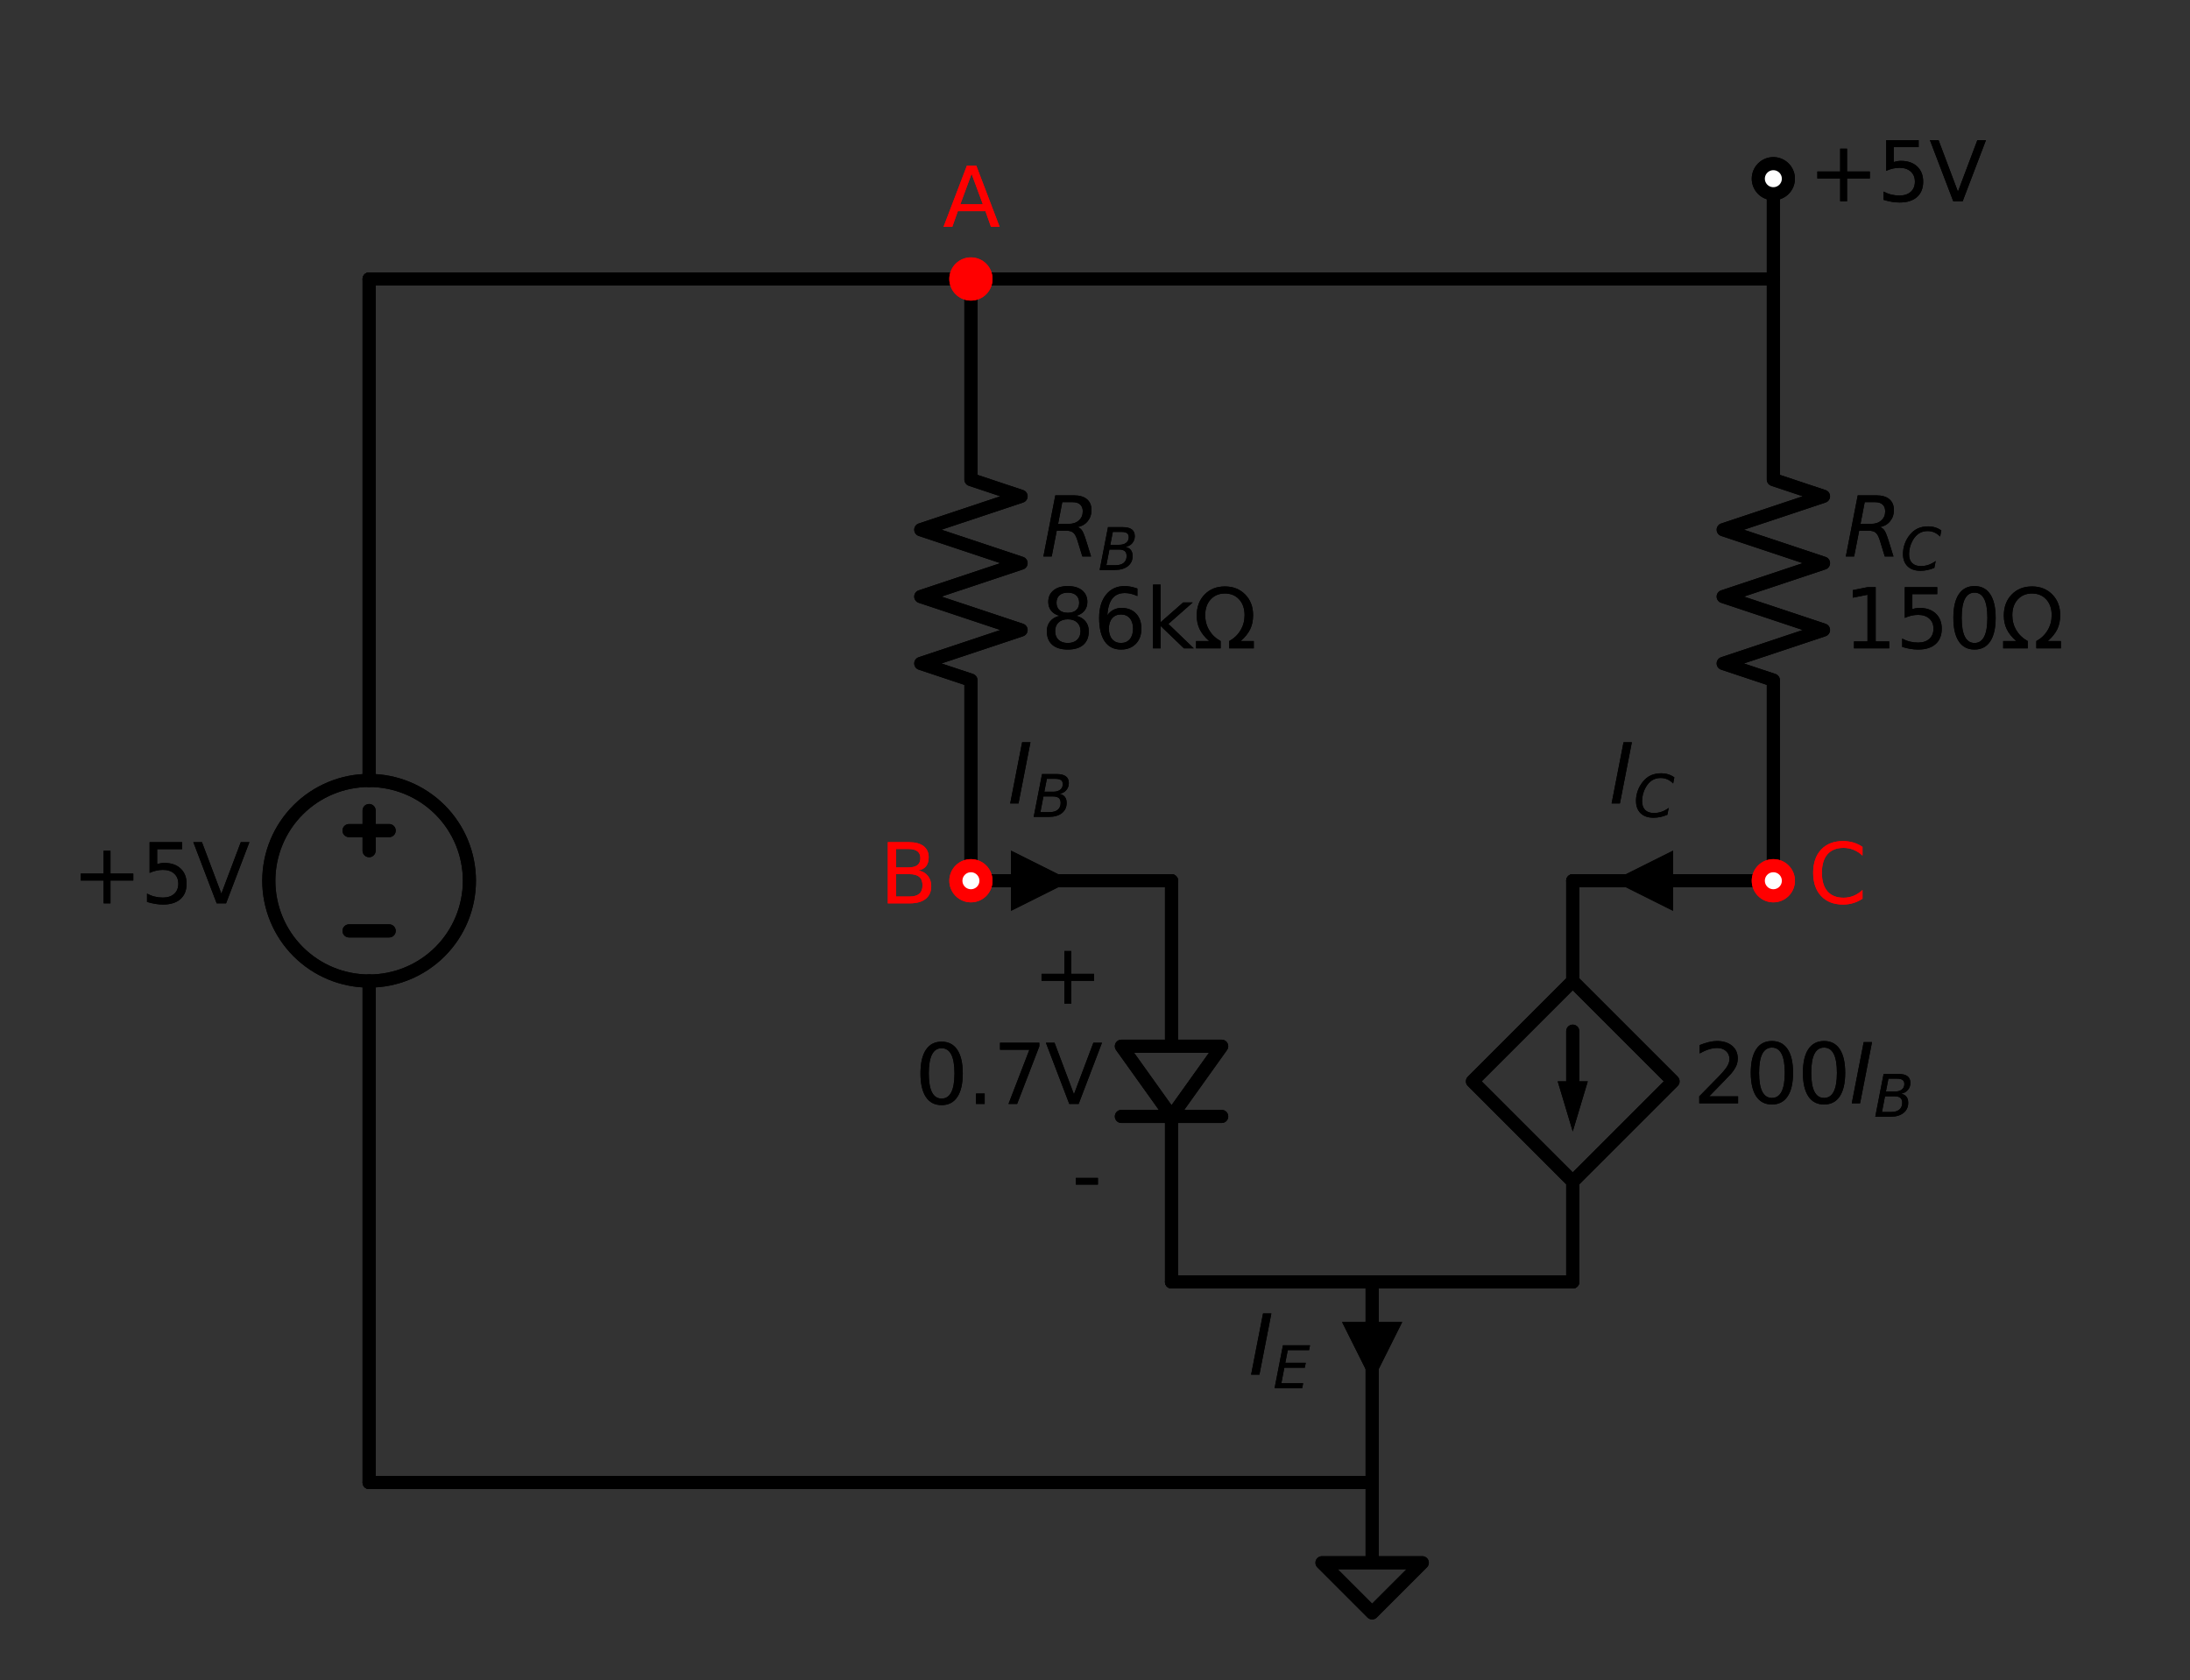 <?xml version="1.0" encoding="utf-8" standalone="no"?>
<!DOCTYPE svg PUBLIC "-//W3C//DTD SVG 1.1//EN"
  "http://www.w3.org/Graphics/SVG/1.1/DTD/svg11.dtd">
<svg xmlns:xlink="http://www.w3.org/1999/xlink" width="334.058pt" height="256.31pt" viewBox="0 0 334.058 256.31" xmlns="http://www.w3.org/2000/svg" version="1.1">
 <rect x="0" y="0" width="334.058" height="256.31" fill="#333333" stroke="none"/>
 <defs>
  <style type="text/css">*{stroke-linejoin: round; stroke-linecap: butt}</style>
 </defs>
 <g id="figure_1">
  <g id="patch_1">
   <path d="M 0 256.31 
L 334.058 256.31 
L 334.058 0 
L 0 0 
L 0 256.31 
z
" style="fill: none"/>
  </g>
  <g id="axes_1">
   <g id="patch_2">
    <path d="M 186.353 159.605 
L 178.703 170.315 
L 171.053 159.605 
L 186.353 159.605 
z
" clip-path="url(#p1ab3bde445)" style="fill: none; stroke: #000000; stroke-width: 2; stroke-linecap: round"/>
   </g>
   <g id="patch_3">
    <path d="M 56.303 149.66 
C 60.36 149.66 64.252 148.048 67.122 145.179 
C 69.991 142.31 71.603 138.418 71.603 134.36 
C 71.603 130.302 69.991 126.41 67.122 123.541 
C 64.252 120.672 60.36 119.06 56.303 119.06 
C 52.245 119.06 48.353 120.672 45.484 123.541 
C 42.615 126.41 41.003 130.302 41.003 134.36 
C 41.003 138.418 42.615 142.31 45.484 145.179 
C 48.353 148.048 52.245 149.66 56.303 149.66 
L 56.303 149.66 
z
" clip-path="url(#p1ab3bde445)" style="fill: none; stroke: #000000; stroke-width: 2; stroke-linejoin: miter"/>
   </g>
   <g id="patch_4">
    <path d="M 186.353 159.605 
L 178.703 170.315 
L 171.053 159.605 
L 186.353 159.605 
z
" clip-path="url(#p1ab3bde445)" style="fill: none; stroke: #000000; stroke-width: 2; stroke-linecap: round"/>
   </g>
   <g id="patch_5">
    <path d="M 56.303 149.66 
C 60.36 149.66 64.252 148.048 67.122 145.179 
C 69.991 142.31 71.603 138.418 71.603 134.36 
C 71.603 130.302 69.991 126.41 67.122 123.541 
C 64.252 120.672 60.36 119.06 56.303 119.06 
C 52.245 119.06 48.353 120.672 45.484 123.541 
C 42.615 126.41 41.003 130.302 41.003 134.36 
C 41.003 138.418 42.615 142.31 45.484 145.179 
C 48.353 148.048 52.245 149.66 56.303 149.66 
L 56.303 149.66 
z
" clip-path="url(#p1ab3bde445)" style="fill: none; stroke: #000000; stroke-width: 2; stroke-linejoin: miter"/>
   </g>
   <g id="line2d_1">
    <path d="M 148.103 134.36 
L 163.403 134.36 
L 178.703 134.36 
" clip-path="url(#p1ab3bde445)" style="fill: none; stroke: #000000; stroke-width: 2; stroke-linecap: round"/>
   </g>
   <g id="line2d_2">
    <path d="M 178.703 134.36 
L 178.703 159.605 
M 186.353 170.315 
L 171.053 170.315 
M 178.703 170.315 
L 178.703 195.56 
" clip-path="url(#p1ab3bde445)" style="fill: none; stroke: #000000; stroke-width: 2; stroke-linecap: round"/>
   </g>
   <g id="line2d_3">
    <path d="M 178.703 195.56 
L 194.003 195.56 
L 209.303 195.56 
" clip-path="url(#p1ab3bde445)" style="fill: none; stroke: #000000; stroke-width: 2; stroke-linecap: round"/>
   </g>
   <g id="line2d_4">
    <path d="M 209.303 195.56 
L 224.603 195.56 
L 239.903 195.56 
" clip-path="url(#p1ab3bde445)" style="fill: none; stroke: #000000; stroke-width: 2; stroke-linecap: round"/>
   </g>
   <g id="line2d_5">
    <path d="M 209.303 195.56 
L 209.303 210.86 
L 209.303 226.16 
" clip-path="url(#p1ab3bde445)" style="fill: none; stroke: #000000; stroke-width: 2; stroke-linecap: round"/>
   </g>
   <g id="line2d_6">
    <path d="M 239.903 195.56 
L 239.903 180.26 
M 239.903 149.66 
L 255.203 164.96 
L 239.903 180.26 
L 224.603 164.96 
L 239.903 149.66 
L 239.903 134.36 
" clip-path="url(#p1ab3bde445)" style="fill: none; stroke: #000000; stroke-width: 2; stroke-linecap: round"/>
   </g>
   <g id="line2d_7">
    <path d="M 239.903 164.96 
L 239.903 157.31 
" clip-path="url(#p1ab3bde445)" style="fill: none; stroke: #000000; stroke-width: 2; stroke-linecap: round"/>
   </g>
   <g id="patch_6">
    <path d="M 242.198 164.96 
L 239.903 172.61 
L 237.608 164.96 
z
" clip-path="url(#p1ab3bde445)"/>
   </g>
   <g id="line2d_8">
    <path d="M 239.903 134.36 
L 255.203 134.36 
L 270.503 134.36 
" clip-path="url(#p1ab3bde445)" style="fill: none; stroke: #000000; stroke-width: 2; stroke-linecap: round"/>
   </g>
   <g id="line2d_9">
    <path d="M 270.503 134.36 
L 270.503 103.76 
L 262.853 101.21 
L 278.153 96.11 
L 262.853 91.01 
L 278.153 85.91 
L 262.853 80.81 
L 278.153 75.71 
L 270.503 73.16 
L 270.503 42.56 
" clip-path="url(#p1ab3bde445)" style="fill: none; stroke: #000000; stroke-width: 2; stroke-linecap: round"/>
   </g>
   <g id="line2d_10">
    <path d="M 148.103 134.36 
L 148.103 103.76 
L 140.453 101.21 
L 155.753 96.11 
L 140.453 91.01 
L 155.753 85.91 
L 140.453 80.81 
L 155.753 75.71 
L 148.103 73.16 
L 148.103 42.56 
" clip-path="url(#p1ab3bde445)" style="fill: none; stroke: #000000; stroke-width: 2; stroke-linecap: round"/>
   </g>
   <g id="line2d_11">
    <path d="M 148.103 42.56 
L 209.303 42.56 
L 270.503 42.56 
" clip-path="url(#p1ab3bde445)" style="fill: none; stroke: #000000; stroke-width: 2; stroke-linecap: round"/>
   </g>
   <g id="line2d_12">
    <path d="M 270.503 42.56 
L 270.503 34.91 
L 270.503 27.26 
" clip-path="url(#p1ab3bde445)" style="fill: none; stroke: #000000; stroke-width: 2; stroke-linecap: round"/>
   </g>
   <g id="line2d_13">
    <path d="M 209.303 226.16 
L 209.303 238.4 
L 201.653 238.4 
L 209.303 246.05 
L 216.953 238.4 
L 209.303 238.4 
" clip-path="url(#p1ab3bde445)" style="fill: none; stroke: #000000; stroke-width: 2; stroke-linecap: round"/>
   </g>
   <g id="line2d_14">
    <path d="M 209.303 226.16 
L 132.803 226.16 
L 56.303 226.16 
" clip-path="url(#p1ab3bde445)" style="fill: none; stroke: #000000; stroke-width: 2; stroke-linecap: round"/>
   </g>
   <g id="line2d_15">
    <path d="M 56.303 226.16 
L 56.303 149.66 
L 56.303 149.66 
M 56.303 119.06 
L 56.303 119.06 
L 56.303 42.56 
" clip-path="url(#p1ab3bde445)" style="fill: none; stroke: #000000; stroke-width: 2; stroke-linecap: round"/>
   </g>
   <g id="line2d_16">
    <path d="M 59.363 142.01 
L 53.243 142.01 
" clip-path="url(#p1ab3bde445)" style="fill: none; stroke: #000000; stroke-width: 2; stroke-linecap: round"/>
   </g>
   <g id="line2d_17">
    <path d="M 56.303 129.77 
L 56.303 123.65 
" clip-path="url(#p1ab3bde445)" style="fill: none; stroke: #000000; stroke-width: 2; stroke-linecap: round"/>
   </g>
   <g id="line2d_18">
    <path d="M 59.363 126.71 
L 53.243 126.71 
" clip-path="url(#p1ab3bde445)" style="fill: none; stroke: #000000; stroke-width: 2; stroke-linecap: round"/>
   </g>
   <g id="line2d_19">
    <path d="M 56.303 42.56 
L 102.203 42.56 
L 148.103 42.56 
" clip-path="url(#p1ab3bde445)" style="fill: none; stroke: #000000; stroke-width: 2; stroke-linecap: round"/>
   </g>
   <g id="line2d_20">
    <path d="M 148.103 134.36 
L 163.403 134.36 
L 178.703 134.36 
" clip-path="url(#p1ab3bde445)" style="fill: none; stroke: #000000; stroke-width: 2; stroke-linecap: round"/>
   </g>
   <g id="line2d_21">
    <path d="M 178.703 134.36 
L 178.703 159.605 
M 186.353 170.315 
L 171.053 170.315 
M 178.703 170.315 
L 178.703 195.56 
" clip-path="url(#p1ab3bde445)" style="fill: none; stroke: #000000; stroke-width: 2; stroke-linecap: round"/>
   </g>
   <g id="line2d_22">
    <path d="M 178.703 195.56 
L 194.003 195.56 
L 209.303 195.56 
" clip-path="url(#p1ab3bde445)" style="fill: none; stroke: #000000; stroke-width: 2; stroke-linecap: round"/>
   </g>
   <g id="line2d_23">
    <path d="M 209.303 195.56 
L 224.603 195.56 
L 239.903 195.56 
" clip-path="url(#p1ab3bde445)" style="fill: none; stroke: #000000; stroke-width: 2; stroke-linecap: round"/>
   </g>
   <g id="line2d_24">
    <path d="M 209.303 195.56 
L 209.303 210.86 
L 209.303 226.16 
" clip-path="url(#p1ab3bde445)" style="fill: none; stroke: #000000; stroke-width: 2; stroke-linecap: round"/>
   </g>
   <g id="line2d_25">
    <path d="M 239.903 195.56 
L 239.903 180.26 
M 239.903 149.66 
L 255.203 164.96 
L 239.903 180.26 
L 224.603 164.96 
L 239.903 149.66 
L 239.903 134.36 
" clip-path="url(#p1ab3bde445)" style="fill: none; stroke: #000000; stroke-width: 2; stroke-linecap: round"/>
   </g>
   <g id="line2d_26">
    <path d="M 239.903 164.96 
L 239.903 157.31 
" clip-path="url(#p1ab3bde445)" style="fill: none; stroke: #000000; stroke-width: 2; stroke-linecap: round"/>
   </g>
   <g id="patch_7">
    <path d="M 242.198 164.96 
L 239.903 172.61 
L 237.608 164.96 
z
" clip-path="url(#p1ab3bde445)"/>
   </g>
   <g id="line2d_27">
    <path d="M 239.903 134.36 
L 255.203 134.36 
L 270.503 134.36 
" clip-path="url(#p1ab3bde445)" style="fill: none; stroke: #000000; stroke-width: 2; stroke-linecap: round"/>
   </g>
   <g id="line2d_28">
    <path d="M 270.503 134.36 
L 270.503 103.76 
L 262.853 101.21 
L 278.153 96.11 
L 262.853 91.01 
L 278.153 85.91 
L 262.853 80.81 
L 278.153 75.71 
L 270.503 73.16 
L 270.503 42.56 
" clip-path="url(#p1ab3bde445)" style="fill: none; stroke: #000000; stroke-width: 2; stroke-linecap: round"/>
   </g>
   <g id="line2d_29">
    <path d="M 148.103 134.36 
L 148.103 103.76 
L 140.453 101.21 
L 155.753 96.11 
L 140.453 91.01 
L 155.753 85.91 
L 140.453 80.81 
L 155.753 75.71 
L 148.103 73.16 
L 148.103 42.56 
" clip-path="url(#p1ab3bde445)" style="fill: none; stroke: #000000; stroke-width: 2; stroke-linecap: round"/>
   </g>
   <g id="line2d_30">
    <path d="M 148.103 42.56 
L 209.303 42.56 
L 270.503 42.56 
" clip-path="url(#p1ab3bde445)" style="fill: none; stroke: #000000; stroke-width: 2; stroke-linecap: round"/>
   </g>
   <g id="line2d_31">
    <path d="M 270.503 42.56 
L 270.503 34.91 
L 270.503 27.26 
" clip-path="url(#p1ab3bde445)" style="fill: none; stroke: #000000; stroke-width: 2; stroke-linecap: round"/>
   </g>
   <g id="line2d_32">
    <path d="M 209.303 226.16 
L 209.303 238.4 
L 201.653 238.4 
L 209.303 246.05 
L 216.953 238.4 
L 209.303 238.4 
" clip-path="url(#p1ab3bde445)" style="fill: none; stroke: #000000; stroke-width: 2; stroke-linecap: round"/>
   </g>
   <g id="line2d_33">
    <path d="M 209.303 226.16 
L 132.803 226.16 
L 56.303 226.16 
" clip-path="url(#p1ab3bde445)" style="fill: none; stroke: #000000; stroke-width: 2; stroke-linecap: round"/>
   </g>
   <g id="line2d_34">
    <path d="M 56.303 226.16 
L 56.303 149.66 
L 56.303 149.66 
M 56.303 119.06 
L 56.303 119.06 
L 56.303 42.56 
" clip-path="url(#p1ab3bde445)" style="fill: none; stroke: #000000; stroke-width: 2; stroke-linecap: round"/>
   </g>
   <g id="line2d_35">
    <path d="M 59.363 142.01 
L 53.243 142.01 
" clip-path="url(#p1ab3bde445)" style="fill: none; stroke: #000000; stroke-width: 2; stroke-linecap: round"/>
   </g>
   <g id="line2d_36">
    <path d="M 56.303 129.77 
L 56.303 123.65 
" clip-path="url(#p1ab3bde445)" style="fill: none; stroke: #000000; stroke-width: 2; stroke-linecap: round"/>
   </g>
   <g id="line2d_37">
    <path d="M 59.363 126.71 
L 53.243 126.71 
" clip-path="url(#p1ab3bde445)" style="fill: none; stroke: #000000; stroke-width: 2; stroke-linecap: round"/>
   </g>
   <g id="line2d_38">
    <path d="M 56.303 42.56 
L 102.203 42.56 
L 148.103 42.56 
" clip-path="url(#p1ab3bde445)" style="fill: none; stroke: #000000; stroke-width: 2; stroke-linecap: round"/>
   </g>
   <g id="text_1">
    <g clip-path="url(#p1ab3bde445)">
     <!-- + -->
     <g transform="translate(157.518 153.109) scale(0.125 -0.125)">
      <defs>
       <path id="DejaVuSans-2b" d="M 2944 4013 
L 2944 2272 
L 4684 2272 
L 4684 1741 
L 2944 1741 
L 2944 0 
L 2419 0 
L 2419 1741 
L 678 1741 
L 678 2272 
L 2419 2272 
L 2419 4013 
L 2944 4013 
z
" transform="scale(0.016)"/>
      </defs>
      <use xlink:href="#DejaVuSans-2b"/>
     </g>
    </g>
   </g>
   <g id="text_2">
    <g clip-path="url(#p1ab3bde445)">
     <!-- 0.7V -->
     <g transform="translate(139.563 168.409) scale(0.125 -0.125)">
      <defs>
       <path id="DejaVuSans-30" d="M 2034 4250 
Q 1547 4250 1301 3770 
Q 1056 3291 1056 2328 
Q 1056 1369 1301 889 
Q 1547 409 2034 409 
Q 2525 409 2770 889 
Q 3016 1369 3016 2328 
Q 3016 3291 2770 3770 
Q 2525 4250 2034 4250 
z
M 2034 4750 
Q 2819 4750 3233 4129 
Q 3647 3509 3647 2328 
Q 3647 1150 3233 529 
Q 2819 -91 2034 -91 
Q 1250 -91 836 529 
Q 422 1150 422 2328 
Q 422 3509 836 4129 
Q 1250 4750 2034 4750 
z
" transform="scale(0.016)"/>
       <path id="DejaVuSans-2e" d="M 684 794 
L 1344 794 
L 1344 0 
L 684 0 
L 684 794 
z
" transform="scale(0.016)"/>
       <path id="DejaVuSans-37" d="M 525 4666 
L 3525 4666 
L 3525 4397 
L 1831 0 
L 1172 0 
L 2766 4134 
L 525 4134 
L 525 4666 
z
" transform="scale(0.016)"/>
       <path id="DejaVuSans-56" d="M 1831 0 
L 50 4666 
L 709 4666 
L 2188 738 
L 3669 4666 
L 4325 4666 
L 2547 0 
L 1831 0 
z
" transform="scale(0.016)"/>
      </defs>
      <use xlink:href="#DejaVuSans-30"/>
      <use xlink:href="#DejaVuSans-2e" x="63.623"/>
      <use xlink:href="#DejaVuSans-37" x="95.41"/>
      <use xlink:href="#DejaVuSans-56" x="159.033"/>
     </g>
    </g>
   </g>
   <g id="text_3">
    <g clip-path="url(#p1ab3bde445)">
     <!-- - -->
     <g transform="translate(163.483 183.709) scale(0.125 -0.125)">
      <defs>
       <path id="DejaVuSans-2d" d="M 313 2009 
L 1997 2009 
L 1997 1497 
L 313 1497 
L 313 2009 
z
" transform="scale(0.016)"/>
      </defs>
      <use xlink:href="#DejaVuSans-2d"/>
     </g>
    </g>
   </g>
   <g id="text_4">
    <g clip-path="url(#p1ab3bde445)">
     <!-- 200$I_B$ -->
     <g transform="translate(258.263 168.409) scale(0.125 -0.125)">
      <defs>
       <path id="DejaVuSans-32" d="M 1228 531 
L 3431 531 
L 3431 0 
L 469 0 
L 469 531 
Q 828 903 1448 1529 
Q 2069 2156 2228 2338 
Q 2531 2678 2651 2914 
Q 2772 3150 2772 3378 
Q 2772 3750 2511 3984 
Q 2250 4219 1831 4219 
Q 1534 4219 1204 4116 
Q 875 4013 500 3803 
L 500 4441 
Q 881 4594 1212 4672 
Q 1544 4750 1819 4750 
Q 2544 4750 2975 4387 
Q 3406 4025 3406 3419 
Q 3406 3131 3298 2873 
Q 3191 2616 2906 2266 
Q 2828 2175 2409 1742 
Q 1991 1309 1228 531 
z
" transform="scale(0.016)"/>
       <path id="DejaVuSans-Oblique-49" d="M 1081 4666 
L 1716 4666 
L 806 0 
L 172 0 
L 1081 4666 
z
" transform="scale(0.016)"/>
       <path id="DejaVuSans-Oblique-42" d="M 1081 4666 
L 2694 4666 
Q 3350 4666 3675 4422 
Q 4000 4178 4000 3688 
Q 4000 3238 3720 2911 
Q 3441 2584 2988 2516 
Q 3375 2428 3569 2181 
Q 3763 1934 3763 1522 
Q 3763 819 3242 409 
Q 2722 0 1819 0 
L 172 0 
L 1081 4666 
z
M 1234 2228 
L 903 519 
L 1919 519 
Q 2491 519 2800 781 
Q 3109 1044 3109 1522 
Q 3109 1891 2904 2059 
Q 2700 2228 2247 2228 
L 1234 2228 
z
M 1606 4147 
L 1331 2741 
L 2272 2741 
Q 2775 2741 3058 2959 
Q 3341 3178 3341 3566 
Q 3341 3869 3150 4008 
Q 2959 4147 2541 4147 
L 1606 4147 
z
" transform="scale(0.016)"/>
      </defs>
      <use xlink:href="#DejaVuSans-32" transform="translate(0 0.781)"/>
      <use xlink:href="#DejaVuSans-30" transform="translate(63.623 0.781)"/>
      <use xlink:href="#DejaVuSans-30" transform="translate(127.246 0.781)"/>
      <use xlink:href="#DejaVuSans-Oblique-49" transform="translate(190.869 0.781)"/>
      <use xlink:href="#DejaVuSans-Oblique-42" transform="translate(220.361 -15.625) scale(0.7)"/>
     </g>
    </g>
   </g>
   <g id="text_5">
    <g clip-path="url(#p1ab3bde445)">
     <!-- $R_C$ -->
     <g transform="translate(281.213 84.911) scale(0.125 -0.125)">
      <defs>
       <path id="DejaVuSans-Oblique-52" d="M 1613 4147 
L 1294 2491 
L 2106 2491 
Q 2584 2491 2879 2755 
Q 3175 3019 3175 3444 
Q 3175 3784 2976 3965 
Q 2778 4147 2406 4147 
L 1613 4147 
z
M 2772 2241 
Q 2972 2194 3105 2009 
Q 3238 1825 3413 1275 
L 3809 0 
L 3144 0 
L 2778 1197 
Q 2638 1659 2453 1815 
Q 2269 1972 1888 1972 
L 1191 1972 
L 806 0 
L 172 0 
L 1081 4666 
L 2503 4666 
Q 3150 4666 3495 4373 
Q 3841 4081 3841 3531 
Q 3841 3044 3547 2687 
Q 3253 2331 2772 2241 
z
" transform="scale(0.016)"/>
       <path id="DejaVuSans-Oblique-43" d="M 4447 4306 
L 4319 3641 
Q 4019 3944 3683 4091 
Q 3347 4238 2956 4238 
Q 2422 4238 2017 3981 
Q 1613 3725 1319 3200 
Q 1131 2863 1032 2486 
Q 934 2109 934 1728 
Q 934 1091 1264 756 
Q 1594 422 2222 422 
Q 2656 422 3056 561 
Q 3456 700 3834 978 
L 3688 231 
Q 3316 72 2936 -9 
Q 2556 -91 2175 -91 
Q 1278 -91 773 396 
Q 269 884 269 1753 
Q 269 2309 461 2846 
Q 653 3384 1013 3828 
Q 1394 4300 1883 4525 
Q 2372 4750 3022 4750 
Q 3422 4750 3780 4639 
Q 4138 4528 4447 4306 
z
" transform="scale(0.016)"/>
      </defs>
      <use xlink:href="#DejaVuSans-Oblique-52" transform="translate(0 0.094)"/>
      <use xlink:href="#DejaVuSans-Oblique-43" transform="translate(69.482 -16.312) scale(0.7)"/>
     </g>
    </g>
    <g clip-path="url(#p1ab3bde445)">
     <!-- 150Ω -->
     <g transform="translate(281.213 98.908) scale(0.125 -0.125)">
      <defs>
       <path id="DejaVuSans-31" d="M 794 531 
L 1825 531 
L 1825 4091 
L 703 3866 
L 703 4441 
L 1819 4666 
L 2450 4666 
L 2450 531 
L 3481 531 
L 3481 0 
L 794 0 
L 794 531 
z
" transform="scale(0.016)"/>
       <path id="DejaVuSans-35" d="M 691 4666 
L 3169 4666 
L 3169 4134 
L 1269 4134 
L 1269 2991 
Q 1406 3038 1543 3061 
Q 1681 3084 1819 3084 
Q 2600 3084 3056 2656 
Q 3513 2228 3513 1497 
Q 3513 744 3044 326 
Q 2575 -91 1722 -91 
Q 1428 -91 1123 -41 
Q 819 9 494 109 
L 494 744 
Q 775 591 1075 516 
Q 1375 441 1709 441 
Q 2250 441 2565 725 
Q 2881 1009 2881 1497 
Q 2881 1984 2565 2268 
Q 2250 2553 1709 2553 
Q 1456 2553 1204 2497 
Q 953 2441 691 2322 
L 691 4666 
z
" transform="scale(0.016)"/>
       <path id="DejaVuSans-3a9" d="M 4647 556 
L 4647 0 
L 2772 0 
L 2772 556 
Q 3325 859 3634 1378 
Q 3944 1897 3944 2528 
Q 3944 3278 3531 3731 
Q 3119 4184 2444 4184 
Q 1769 4184 1355 3729 
Q 941 3275 941 2528 
Q 941 1897 1250 1378 
Q 1563 859 2119 556 
L 2119 0 
L 244 0 
L 244 556 
L 1241 556 
Q 747 991 519 1456 
Q 294 1922 294 2497 
Q 294 3491 894 4106 
Q 1491 4722 2444 4722 
Q 3391 4722 3994 4106 
Q 4594 3494 4594 2528 
Q 4594 1922 4372 1459 
Q 4150 997 3647 556 
L 4647 556 
z
" transform="scale(0.016)"/>
      </defs>
      <use xlink:href="#DejaVuSans-31"/>
      <use xlink:href="#DejaVuSans-35" x="63.623"/>
      <use xlink:href="#DejaVuSans-30" x="127.246"/>
      <use xlink:href="#DejaVuSans-3a9" x="190.869"/>
     </g>
    </g>
   </g>
   <g id="text_6">
    <g clip-path="url(#p1ab3bde445)">
     <!-- $R_B$ -->
     <g transform="translate(158.813 84.911) scale(0.125 -0.125)">
      <use xlink:href="#DejaVuSans-Oblique-52" transform="translate(0 0.094)"/>
      <use xlink:href="#DejaVuSans-Oblique-42" transform="translate(69.482 -16.312) scale(0.7)"/>
     </g>
    </g>
    <g clip-path="url(#p1ab3bde445)">
     <!-- 86kΩ -->
     <g transform="translate(158.813 98.908) scale(0.125 -0.125)">
      <defs>
       <path id="DejaVuSans-38" d="M 2034 2216 
Q 1584 2216 1326 1975 
Q 1069 1734 1069 1313 
Q 1069 891 1326 650 
Q 1584 409 2034 409 
Q 2484 409 2743 651 
Q 3003 894 3003 1313 
Q 3003 1734 2745 1975 
Q 2488 2216 2034 2216 
z
M 1403 2484 
Q 997 2584 770 2862 
Q 544 3141 544 3541 
Q 544 4100 942 4425 
Q 1341 4750 2034 4750 
Q 2731 4750 3128 4425 
Q 3525 4100 3525 3541 
Q 3525 3141 3298 2862 
Q 3072 2584 2669 2484 
Q 3125 2378 3379 2068 
Q 3634 1759 3634 1313 
Q 3634 634 3220 271 
Q 2806 -91 2034 -91 
Q 1263 -91 848 271 
Q 434 634 434 1313 
Q 434 1759 690 2068 
Q 947 2378 1403 2484 
z
M 1172 3481 
Q 1172 3119 1398 2916 
Q 1625 2713 2034 2713 
Q 2441 2713 2670 2916 
Q 2900 3119 2900 3481 
Q 2900 3844 2670 4047 
Q 2441 4250 2034 4250 
Q 1625 4250 1398 4047 
Q 1172 3844 1172 3481 
z
" transform="scale(0.016)"/>
       <path id="DejaVuSans-36" d="M 2113 2584 
Q 1688 2584 1439 2293 
Q 1191 2003 1191 1497 
Q 1191 994 1439 701 
Q 1688 409 2113 409 
Q 2538 409 2786 701 
Q 3034 994 3034 1497 
Q 3034 2003 2786 2293 
Q 2538 2584 2113 2584 
z
M 3366 4563 
L 3366 3988 
Q 3128 4100 2886 4159 
Q 2644 4219 2406 4219 
Q 1781 4219 1451 3797 
Q 1122 3375 1075 2522 
Q 1259 2794 1537 2939 
Q 1816 3084 2150 3084 
Q 2853 3084 3261 2657 
Q 3669 2231 3669 1497 
Q 3669 778 3244 343 
Q 2819 -91 2113 -91 
Q 1303 -91 875 529 
Q 447 1150 447 2328 
Q 447 3434 972 4092 
Q 1497 4750 2381 4750 
Q 2619 4750 2861 4703 
Q 3103 4656 3366 4563 
z
" transform="scale(0.016)"/>
       <path id="DejaVuSans-6b" d="M 581 4863 
L 1159 4863 
L 1159 1991 
L 2875 3500 
L 3609 3500 
L 1753 1863 
L 3688 0 
L 2938 0 
L 1159 1709 
L 1159 0 
L 581 0 
L 581 4863 
z
" transform="scale(0.016)"/>
      </defs>
      <use xlink:href="#DejaVuSans-38"/>
      <use xlink:href="#DejaVuSans-36" x="63.623"/>
      <use xlink:href="#DejaVuSans-6b" x="127.246"/>
      <use xlink:href="#DejaVuSans-3a9" x="185.156"/>
     </g>
    </g>
   </g>
   <g id="text_7">
    <g clip-path="url(#p1ab3bde445)">
     <!-- +5V -->
     <g transform="translate(10.964 137.809) scale(0.125 -0.125)">
      <use xlink:href="#DejaVuSans-2b"/>
      <use xlink:href="#DejaVuSans-35" x="83.789"/>
      <use xlink:href="#DejaVuSans-56" x="147.412"/>
     </g>
    </g>
   </g>
   <g id="text_8">
    <g clip-path="url(#p1ab3bde445)">
     <!-- + -->
     <g transform="translate(157.518 153.109) scale(0.125 -0.125)">
      <use xlink:href="#DejaVuSans-2b"/>
     </g>
    </g>
   </g>
   <g id="text_9">
    <g clip-path="url(#p1ab3bde445)">
     <!-- 0.7V -->
     <g transform="translate(139.563 168.409) scale(0.125 -0.125)">
      <use xlink:href="#DejaVuSans-30"/>
      <use xlink:href="#DejaVuSans-2e" x="63.623"/>
      <use xlink:href="#DejaVuSans-37" x="95.41"/>
      <use xlink:href="#DejaVuSans-56" x="159.033"/>
     </g>
    </g>
   </g>
   <g id="text_10">
    <g clip-path="url(#p1ab3bde445)">
     <!-- - -->
     <g transform="translate(163.483 183.709) scale(0.125 -0.125)">
      <use xlink:href="#DejaVuSans-2d"/>
     </g>
    </g>
   </g>
   <g id="text_11">
    <g clip-path="url(#p1ab3bde445)">
     <!-- 200$I_B$ -->
     <g transform="translate(258.263 168.409) scale(0.125 -0.125)">
      <use xlink:href="#DejaVuSans-32" transform="translate(0 0.781)"/>
      <use xlink:href="#DejaVuSans-30" transform="translate(63.623 0.781)"/>
      <use xlink:href="#DejaVuSans-30" transform="translate(127.246 0.781)"/>
      <use xlink:href="#DejaVuSans-Oblique-49" transform="translate(190.869 0.781)"/>
      <use xlink:href="#DejaVuSans-Oblique-42" transform="translate(220.361 -15.625) scale(0.7)"/>
     </g>
    </g>
   </g>
   <g id="text_12">
    <g clip-path="url(#p1ab3bde445)">
     <!-- $R_C$ -->
     <g transform="translate(281.213 84.911) scale(0.125 -0.125)">
      <use xlink:href="#DejaVuSans-Oblique-52" transform="translate(0 0.094)"/>
      <use xlink:href="#DejaVuSans-Oblique-43" transform="translate(69.482 -16.312) scale(0.7)"/>
     </g>
    </g>
    <g clip-path="url(#p1ab3bde445)">
     <!-- 150Ω -->
     <g transform="translate(281.213 98.908) scale(0.125 -0.125)">
      <use xlink:href="#DejaVuSans-31"/>
      <use xlink:href="#DejaVuSans-35" x="63.623"/>
      <use xlink:href="#DejaVuSans-30" x="127.246"/>
      <use xlink:href="#DejaVuSans-3a9" x="190.869"/>
     </g>
    </g>
   </g>
   <g id="text_13">
    <g clip-path="url(#p1ab3bde445)">
     <!-- $R_B$ -->
     <g transform="translate(158.813 84.911) scale(0.125 -0.125)">
      <use xlink:href="#DejaVuSans-Oblique-52" transform="translate(0 0.094)"/>
      <use xlink:href="#DejaVuSans-Oblique-42" transform="translate(69.482 -16.312) scale(0.7)"/>
     </g>
    </g>
    <g clip-path="url(#p1ab3bde445)">
     <!-- 86kΩ -->
     <g transform="translate(158.813 98.908) scale(0.125 -0.125)">
      <use xlink:href="#DejaVuSans-38"/>
      <use xlink:href="#DejaVuSans-36" x="63.623"/>
      <use xlink:href="#DejaVuSans-6b" x="127.246"/>
      <use xlink:href="#DejaVuSans-3a9" x="185.156"/>
     </g>
    </g>
   </g>
   <g id="text_14">
    <g clip-path="url(#p1ab3bde445)">
     <!-- +5V -->
     <g transform="translate(10.964 137.809) scale(0.125 -0.125)">
      <use xlink:href="#DejaVuSans-2b"/>
      <use xlink:href="#DejaVuSans-35" x="83.789"/>
      <use xlink:href="#DejaVuSans-56" x="147.412"/>
     </g>
    </g>
   </g>
   <g id="line2d_39">
    <path d="M 154.223 134.36 
L 154.223 134.36 
" clip-path="url(#p1ab3bde445)" style="fill: none; stroke: #000000; stroke-width: 2; stroke-linecap: round"/>
   </g>
   <g id="patch_8">
    <path d="M 154.223 129.77 
L 163.403 134.36 
L 154.223 138.95 
z
" clip-path="url(#p1ab3bde445)"/>
   </g>
   <g id="text_15">
    <g clip-path="url(#p1ab3bde445)">
     <!-- $I_B$ -->
     <g transform="translate(153.75 122.58) scale(0.125 -0.125)">
      <use xlink:href="#DejaVuSans-Oblique-49" transform="translate(0 0.094)"/>
      <use xlink:href="#DejaVuSans-Oblique-42" transform="translate(29.492 -16.312) scale(0.7)"/>
     </g>
    </g>
   </g>
   <g id="line2d_40">
    <path d="M 255.203 134.36 
L 255.203 134.36 
" clip-path="url(#p1ab3bde445)" style="fill: none; stroke: #000000; stroke-width: 2; stroke-linecap: round"/>
   </g>
   <g id="patch_9">
    <path d="M 255.203 138.95 
L 246.023 134.36 
L 255.203 129.77 
z
" clip-path="url(#p1ab3bde445)"/>
   </g>
   <g id="text_16">
    <g clip-path="url(#p1ab3bde445)">
     <!-- $I_C$ -->
     <g transform="translate(245.488 122.58) scale(0.125 -0.125)">
      <use xlink:href="#DejaVuSans-Oblique-49" transform="translate(0 0.094)"/>
      <use xlink:href="#DejaVuSans-Oblique-43" transform="translate(29.492 -16.312) scale(0.7)"/>
     </g>
    </g>
   </g>
   <g id="line2d_41">
    <path d="M 209.303 201.68 
L 209.303 201.68 
" clip-path="url(#p1ab3bde445)" style="fill: none; stroke: #000000; stroke-width: 2; stroke-linecap: round"/>
   </g>
   <g id="patch_10">
    <path d="M 213.893 201.68 
L 209.303 210.86 
L 204.713 201.68 
z
" clip-path="url(#p1ab3bde445)"/>
   </g>
   <g id="text_17">
    <g clip-path="url(#p1ab3bde445)">
     <!-- $I_E$ -->
     <g transform="translate(190.498 209.719) scale(0.125 -0.125)">
      <defs>
       <path id="DejaVuSans-Oblique-45" d="M 1081 4666 
L 4031 4666 
L 3928 4134 
L 1606 4134 
L 1338 2753 
L 3566 2753 
L 3463 2222 
L 1234 2222 
L 909 531 
L 3284 531 
L 3181 0 
L 172 0 
L 1081 4666 
z
" transform="scale(0.016)"/>
      </defs>
      <use xlink:href="#DejaVuSans-Oblique-49" transform="translate(0 0.094)"/>
      <use xlink:href="#DejaVuSans-Oblique-45" transform="translate(29.492 -16.312) scale(0.7)"/>
     </g>
    </g>
   </g>
   <g id="patch_11">
    <path d="M 148.103 136.655 
C 148.711 136.655 149.295 136.413 149.726 135.983 
C 150.156 135.552 150.398 134.969 150.398 134.36 
C 150.398 133.751 150.156 133.168 149.726 132.737 
C 149.295 132.307 148.711 132.065 148.103 132.065 
C 147.494 132.065 146.91 132.307 146.48 132.737 
C 146.05 133.168 145.808 133.751 145.808 134.36 
C 145.808 134.969 146.05 135.552 146.48 135.983 
C 146.91 136.413 147.494 136.655 148.103 136.655 
z
" clip-path="url(#p1ab3bde445)" style="fill: #ffffff; stroke: #ff0000; stroke-width: 2; stroke-linejoin: miter"/>
   </g>
   <g id="text_18">
    <g clip-path="url(#p1ab3bde445)">
     <!-- B -->
     <g style="fill: #ff0000" transform="translate(134.172 137.809) scale(0.125 -0.125)">
      <defs>
       <path id="DejaVuSans-42" d="M 1259 2228 
L 1259 519 
L 2272 519 
Q 2781 519 3026 730 
Q 3272 941 3272 1375 
Q 3272 1813 3026 2020 
Q 2781 2228 2272 2228 
L 1259 2228 
z
M 1259 4147 
L 1259 2741 
L 2194 2741 
Q 2656 2741 2882 2914 
Q 3109 3088 3109 3444 
Q 3109 3797 2882 3972 
Q 2656 4147 2194 4147 
L 1259 4147 
z
M 628 4666 
L 2241 4666 
Q 2963 4666 3353 4366 
Q 3744 4066 3744 3513 
Q 3744 3084 3544 2831 
Q 3344 2578 2956 2516 
Q 3422 2416 3680 2098 
Q 3938 1781 3938 1306 
Q 3938 681 3513 340 
Q 3088 0 2303 0 
L 628 0 
L 628 4666 
z
" transform="scale(0.016)"/>
      </defs>
      <use xlink:href="#DejaVuSans-42"/>
     </g>
    </g>
   </g>
   <g id="patch_12">
    <path d="M 270.503 136.655 
C 271.111 136.655 271.695 136.413 272.126 135.983 
C 272.556 135.552 272.798 134.969 272.798 134.36 
C 272.798 133.751 272.556 133.168 272.126 132.737 
C 271.695 132.307 271.111 132.065 270.503 132.065 
C 269.894 132.065 269.31 132.307 268.88 132.737 
C 268.45 133.168 268.208 133.751 268.208 134.36 
C 268.208 134.969 268.45 135.552 268.88 135.983 
C 269.31 136.413 269.894 136.655 270.503 136.655 
z
" clip-path="url(#p1ab3bde445)" style="fill: #ffffff; stroke: #ff0000; stroke-width: 2; stroke-linejoin: miter"/>
   </g>
   <g id="text_19">
    <g clip-path="url(#p1ab3bde445)">
     <!-- C -->
     <g style="fill: #ff0000" transform="translate(275.858 137.809) scale(0.125 -0.125)">
      <defs>
       <path id="DejaVuSans-43" d="M 4122 4306 
L 4122 3641 
Q 3803 3938 3442 4084 
Q 3081 4231 2675 4231 
Q 1875 4231 1450 3742 
Q 1025 3253 1025 2328 
Q 1025 1406 1450 917 
Q 1875 428 2675 428 
Q 3081 428 3442 575 
Q 3803 722 4122 1019 
L 4122 359 
Q 3791 134 3420 21 
Q 3050 -91 2638 -91 
Q 1578 -91 968 557 
Q 359 1206 359 2328 
Q 359 3453 968 4101 
Q 1578 4750 2638 4750 
Q 3056 4750 3426 4639 
Q 3797 4528 4122 4306 
z
" transform="scale(0.016)"/>
      </defs>
      <use xlink:href="#DejaVuSans-43"/>
     </g>
    </g>
   </g>
   <g id="patch_13">
    <path d="M 270.503 29.555 
C 271.111 29.555 271.695 29.313 272.126 28.883 
C 272.556 28.452 272.798 27.869 272.798 27.26 
C 272.798 26.651 272.556 26.068 272.126 25.637 
C 271.695 25.207 271.111 24.965 270.503 24.965 
C 269.894 24.965 269.31 25.207 268.88 25.637 
C 268.45 26.068 268.208 26.651 268.208 27.26 
C 268.208 27.869 268.45 28.452 268.88 28.883 
C 269.31 29.313 269.894 29.555 270.503 29.555 
z
" clip-path="url(#p1ab3bde445)" style="fill: #ffffff; stroke: #000000; stroke-width: 2; stroke-linejoin: miter"/>
   </g>
   <g id="text_20">
    <g clip-path="url(#p1ab3bde445)">
     <!-- +5V -->
     <g transform="translate(275.858 30.709) scale(0.125 -0.125)">
      <use xlink:href="#DejaVuSans-2b"/>
      <use xlink:href="#DejaVuSans-35" x="83.789"/>
      <use xlink:href="#DejaVuSans-56" x="147.412"/>
     </g>
    </g>
   </g>
   <g id="patch_14">
    <path d="M 148.103 44.855 
C 148.711 44.855 149.295 44.613 149.726 44.183 
C 150.156 43.752 150.398 43.169 150.398 42.56 
C 150.398 41.951 150.156 41.368 149.726 40.937 
C 149.295 40.507 148.711 40.265 148.103 40.265 
C 147.494 40.265 146.91 40.507 146.48 40.937 
C 146.05 41.368 145.808 41.951 145.808 42.56 
C 145.808 43.169 146.05 43.752 146.48 44.183 
C 146.91 44.613 147.494 44.855 148.103 44.855 
z
" clip-path="url(#p1ab3bde445)" style="fill: #ff0000; stroke: #ff0000; stroke-width: 2; stroke-linejoin: miter"/>
   </g>
   <g id="text_21">
    <g clip-path="url(#p1ab3bde445)">
     <!-- A -->
     <g style="fill: #ff0000" transform="translate(143.827 34.605) scale(0.125 -0.125)">
      <defs>
       <path id="DejaVuSans-41" d="M 2188 4044 
L 1331 1722 
L 3047 1722 
L 2188 4044 
z
M 1831 4666 
L 2547 4666 
L 4325 0 
L 3669 0 
L 3244 1197 
L 1141 1197 
L 716 0 
L 50 0 
L 1831 4666 
z
" transform="scale(0.016)"/>
      </defs>
      <use xlink:href="#DejaVuSans-41"/>
     </g>
    </g>
   </g>
   <g id="line2d_42">
    <path d="M 154.223 134.36 
L 154.223 134.36 
" clip-path="url(#p1ab3bde445)" style="fill: none; stroke: #000000; stroke-width: 2; stroke-linecap: round"/>
   </g>
   <g id="patch_15">
    <path d="M 154.223 129.77 
L 163.403 134.36 
L 154.223 138.95 
z
" clip-path="url(#p1ab3bde445)"/>
   </g>
   <g id="text_22">
    <g clip-path="url(#p1ab3bde445)">
     <!-- $I_B$ -->
     <g transform="translate(153.75 122.58) scale(0.125 -0.125)">
      <use xlink:href="#DejaVuSans-Oblique-49" transform="translate(0 0.094)"/>
      <use xlink:href="#DejaVuSans-Oblique-42" transform="translate(29.492 -16.312) scale(0.7)"/>
     </g>
    </g>
   </g>
   <g id="line2d_43">
    <path d="M 255.203 134.36 
L 255.203 134.36 
" clip-path="url(#p1ab3bde445)" style="fill: none; stroke: #000000; stroke-width: 2; stroke-linecap: round"/>
   </g>
   <g id="patch_16">
    <path d="M 255.203 138.95 
L 246.023 134.36 
L 255.203 129.77 
z
" clip-path="url(#p1ab3bde445)"/>
   </g>
   <g id="text_23">
    <g clip-path="url(#p1ab3bde445)">
     <!-- $I_C$ -->
     <g transform="translate(245.488 122.58) scale(0.125 -0.125)">
      <use xlink:href="#DejaVuSans-Oblique-49" transform="translate(0 0.094)"/>
      <use xlink:href="#DejaVuSans-Oblique-43" transform="translate(29.492 -16.312) scale(0.7)"/>
     </g>
    </g>
   </g>
   <g id="line2d_44">
    <path d="M 209.303 201.68 
L 209.303 201.68 
" clip-path="url(#p1ab3bde445)" style="fill: none; stroke: #000000; stroke-width: 2; stroke-linecap: round"/>
   </g>
   <g id="patch_17">
    <path d="M 213.893 201.68 
L 209.303 210.86 
L 204.713 201.68 
z
" clip-path="url(#p1ab3bde445)"/>
   </g>
   <g id="text_24">
    <g clip-path="url(#p1ab3bde445)">
     <!-- $I_E$ -->
     <g transform="translate(190.498 209.719) scale(0.125 -0.125)">
      <use xlink:href="#DejaVuSans-Oblique-49" transform="translate(0 0.094)"/>
      <use xlink:href="#DejaVuSans-Oblique-45" transform="translate(29.492 -16.312) scale(0.7)"/>
     </g>
    </g>
   </g>
   <g id="patch_18">
    <path d="M 148.103 136.655 
C 148.711 136.655 149.295 136.413 149.726 135.983 
C 150.156 135.552 150.398 134.969 150.398 134.36 
C 150.398 133.751 150.156 133.168 149.726 132.737 
C 149.295 132.307 148.711 132.065 148.103 132.065 
C 147.494 132.065 146.91 132.307 146.48 132.737 
C 146.05 133.168 145.808 133.751 145.808 134.36 
C 145.808 134.969 146.05 135.552 146.48 135.983 
C 146.91 136.413 147.494 136.655 148.103 136.655 
z
" clip-path="url(#p1ab3bde445)" style="fill: #ffffff; stroke: #ff0000; stroke-width: 2; stroke-linejoin: miter"/>
   </g>
   <g id="text_25">
    <g clip-path="url(#p1ab3bde445)">
     <!-- B -->
     <g style="fill: #ff0000" transform="translate(134.172 137.809) scale(0.125 -0.125)">
      <use xlink:href="#DejaVuSans-42"/>
     </g>
    </g>
   </g>
   <g id="patch_19">
    <path d="M 270.503 136.655 
C 271.111 136.655 271.695 136.413 272.126 135.983 
C 272.556 135.552 272.798 134.969 272.798 134.36 
C 272.798 133.751 272.556 133.168 272.126 132.737 
C 271.695 132.307 271.111 132.065 270.503 132.065 
C 269.894 132.065 269.31 132.307 268.88 132.737 
C 268.45 133.168 268.208 133.751 268.208 134.36 
C 268.208 134.969 268.45 135.552 268.88 135.983 
C 269.31 136.413 269.894 136.655 270.503 136.655 
z
" clip-path="url(#p1ab3bde445)" style="fill: #ffffff; stroke: #ff0000; stroke-width: 2; stroke-linejoin: miter"/>
   </g>
   <g id="text_26">
    <g clip-path="url(#p1ab3bde445)">
     <!-- C -->
     <g style="fill: #ff0000" transform="translate(275.858 137.809) scale(0.125 -0.125)">
      <use xlink:href="#DejaVuSans-43"/>
     </g>
    </g>
   </g>
   <g id="patch_20">
    <path d="M 270.503 29.555 
C 271.111 29.555 271.695 29.313 272.126 28.883 
C 272.556 28.452 272.798 27.869 272.798 27.26 
C 272.798 26.651 272.556 26.068 272.126 25.637 
C 271.695 25.207 271.111 24.965 270.503 24.965 
C 269.894 24.965 269.31 25.207 268.88 25.637 
C 268.45 26.068 268.208 26.651 268.208 27.26 
C 268.208 27.869 268.45 28.452 268.88 28.883 
C 269.31 29.313 269.894 29.555 270.503 29.555 
z
" clip-path="url(#p1ab3bde445)" style="fill: #ffffff; stroke: #000000; stroke-width: 2; stroke-linejoin: miter"/>
   </g>
   <g id="text_27">
    <g clip-path="url(#p1ab3bde445)">
     <!-- +5V -->
     <g transform="translate(275.858 30.709) scale(0.125 -0.125)">
      <use xlink:href="#DejaVuSans-2b"/>
      <use xlink:href="#DejaVuSans-35" x="83.789"/>
      <use xlink:href="#DejaVuSans-56" x="147.412"/>
     </g>
    </g>
   </g>
   <g id="patch_21">
    <path d="M 148.103 44.855 
C 148.711 44.855 149.295 44.613 149.726 44.183 
C 150.156 43.752 150.398 43.169 150.398 42.56 
C 150.398 41.951 150.156 41.368 149.726 40.937 
C 149.295 40.507 148.711 40.265 148.103 40.265 
C 147.494 40.265 146.91 40.507 146.48 40.937 
C 146.05 41.368 145.808 41.951 145.808 42.56 
C 145.808 43.169 146.05 43.752 146.48 44.183 
C 146.91 44.613 147.494 44.855 148.103 44.855 
z
" clip-path="url(#p1ab3bde445)" style="fill: #ff0000; stroke: #ff0000; stroke-width: 2; stroke-linejoin: miter"/>
   </g>
   <g id="text_28">
    <g clip-path="url(#p1ab3bde445)">
     <!-- A -->
     <g style="fill: #ff0000" transform="translate(143.827 34.605) scale(0.125 -0.125)">
      <use xlink:href="#DejaVuSans-41"/>
     </g>
    </g>
   </g>
  </g>
 </g>
 <defs>
  <clipPath id="p1ab3bde445">
   <rect x="7.2" y="7.2" width="319.658" height="241.91"/>
  </clipPath>
 </defs>
</svg>
